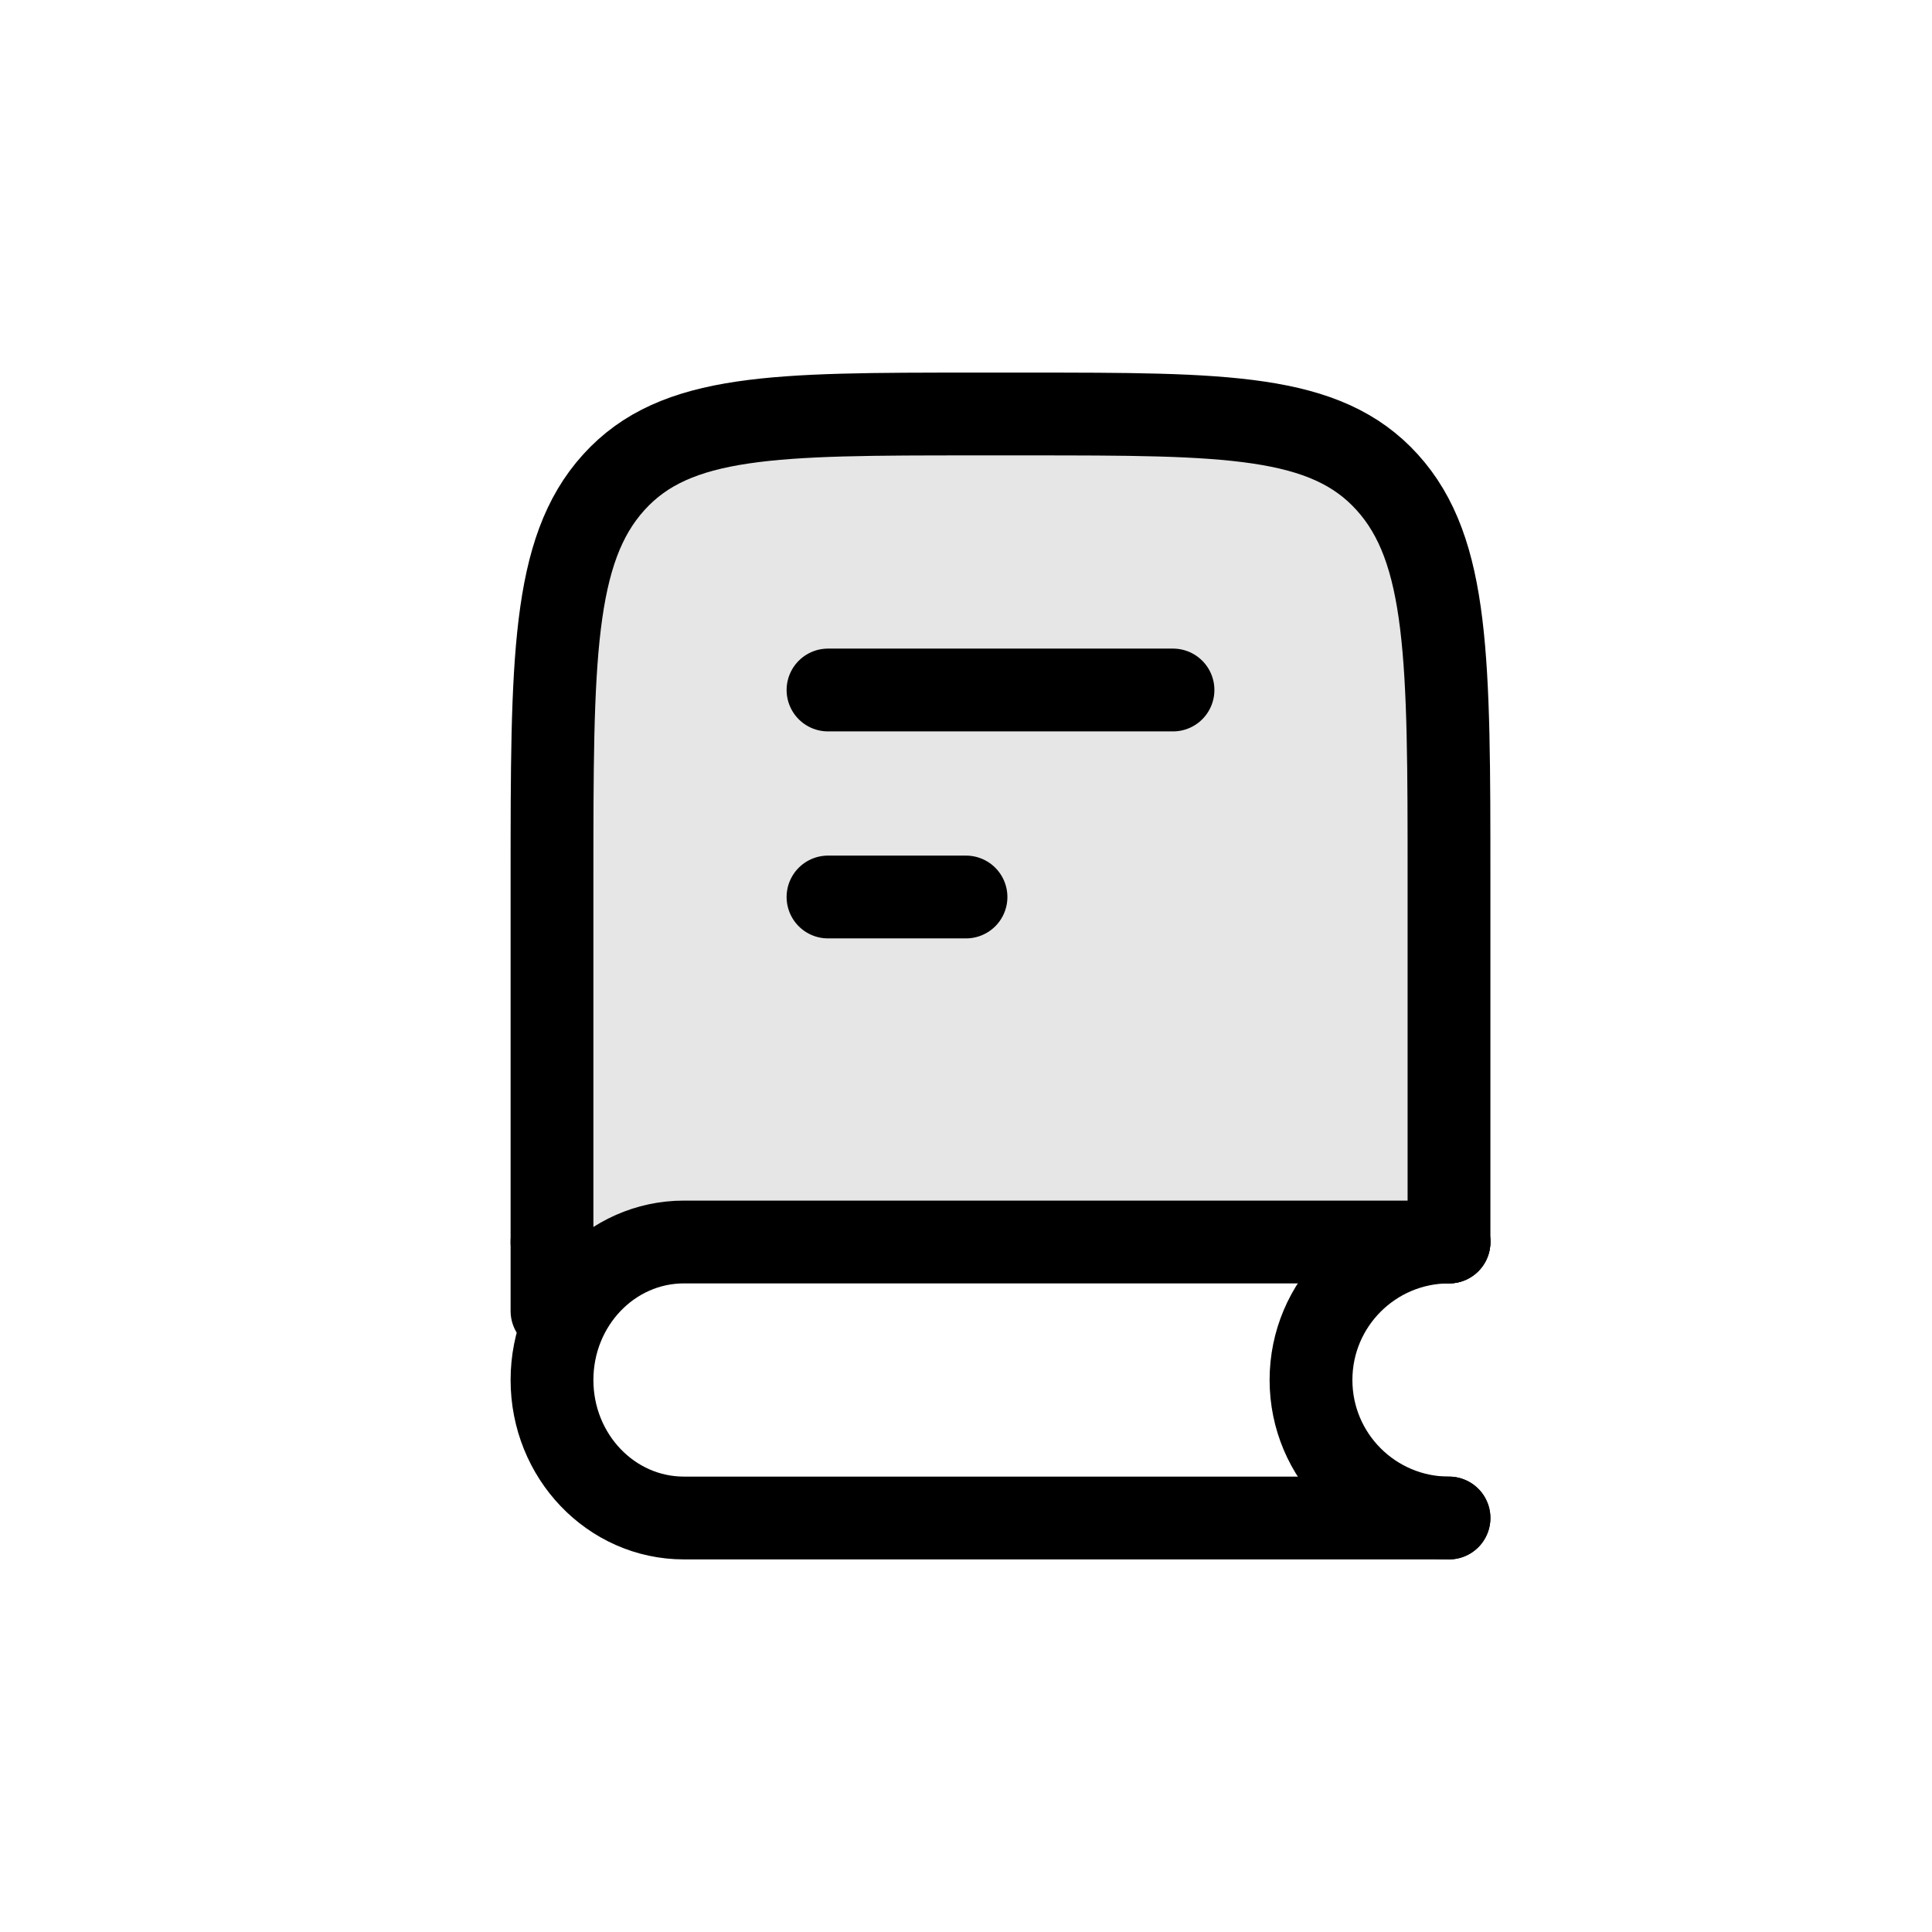 <svg xmlns="http://www.w3.org/2000/svg" fill="none" viewBox="0 0 28 28" height="28" width="28">
<path fill-opacity="0.1" fill="currentColor" d="M21 18V12.752C21 9.569 21 7.978 20.104 6.989C19.208 6 17.766 6 14.882 6H14.118C11.234 6 9.792 6 8.896 6.989C8 7.978 8 9.569 8 12.752V18"></path>
<path stroke-linecap="round" stroke-width="1.2" stroke="currentColor" d="M21 18V12.752C21 9.569 21 7.978 20.104 6.989C19.208 6 17.766 6 14.882 6H14.118C11.234 6 9.792 6 8.896 6.989C8 7.978 8 9.569 8 12.752V18"></path>
<path stroke-linecap="round" stroke-width="1.2" stroke="currentColor" d="M8 19L8 18"></path>
<path stroke-linecap="round" stroke-width="1.2" stroke="currentColor" d="M21 18H9.912C8.856 18 8 18.895 8 20C8 21.105 8.856 22 9.912 22H21"></path>
<path stroke-linecap="round" stroke-width="1.2" stroke="currentColor" d="M21 22C19.895 22 19 21.105 19 20C19 18.895 19.895 18 21 18"></path>
<path stroke-linejoin="round" stroke-linecap="round" stroke-width="1.2" stroke="currentColor" d="M17 10H12"></path>
<path stroke-linejoin="round" stroke-linecap="round" stroke-width="1.2" stroke="currentColor" d="M14 13H12"></path>
</svg>